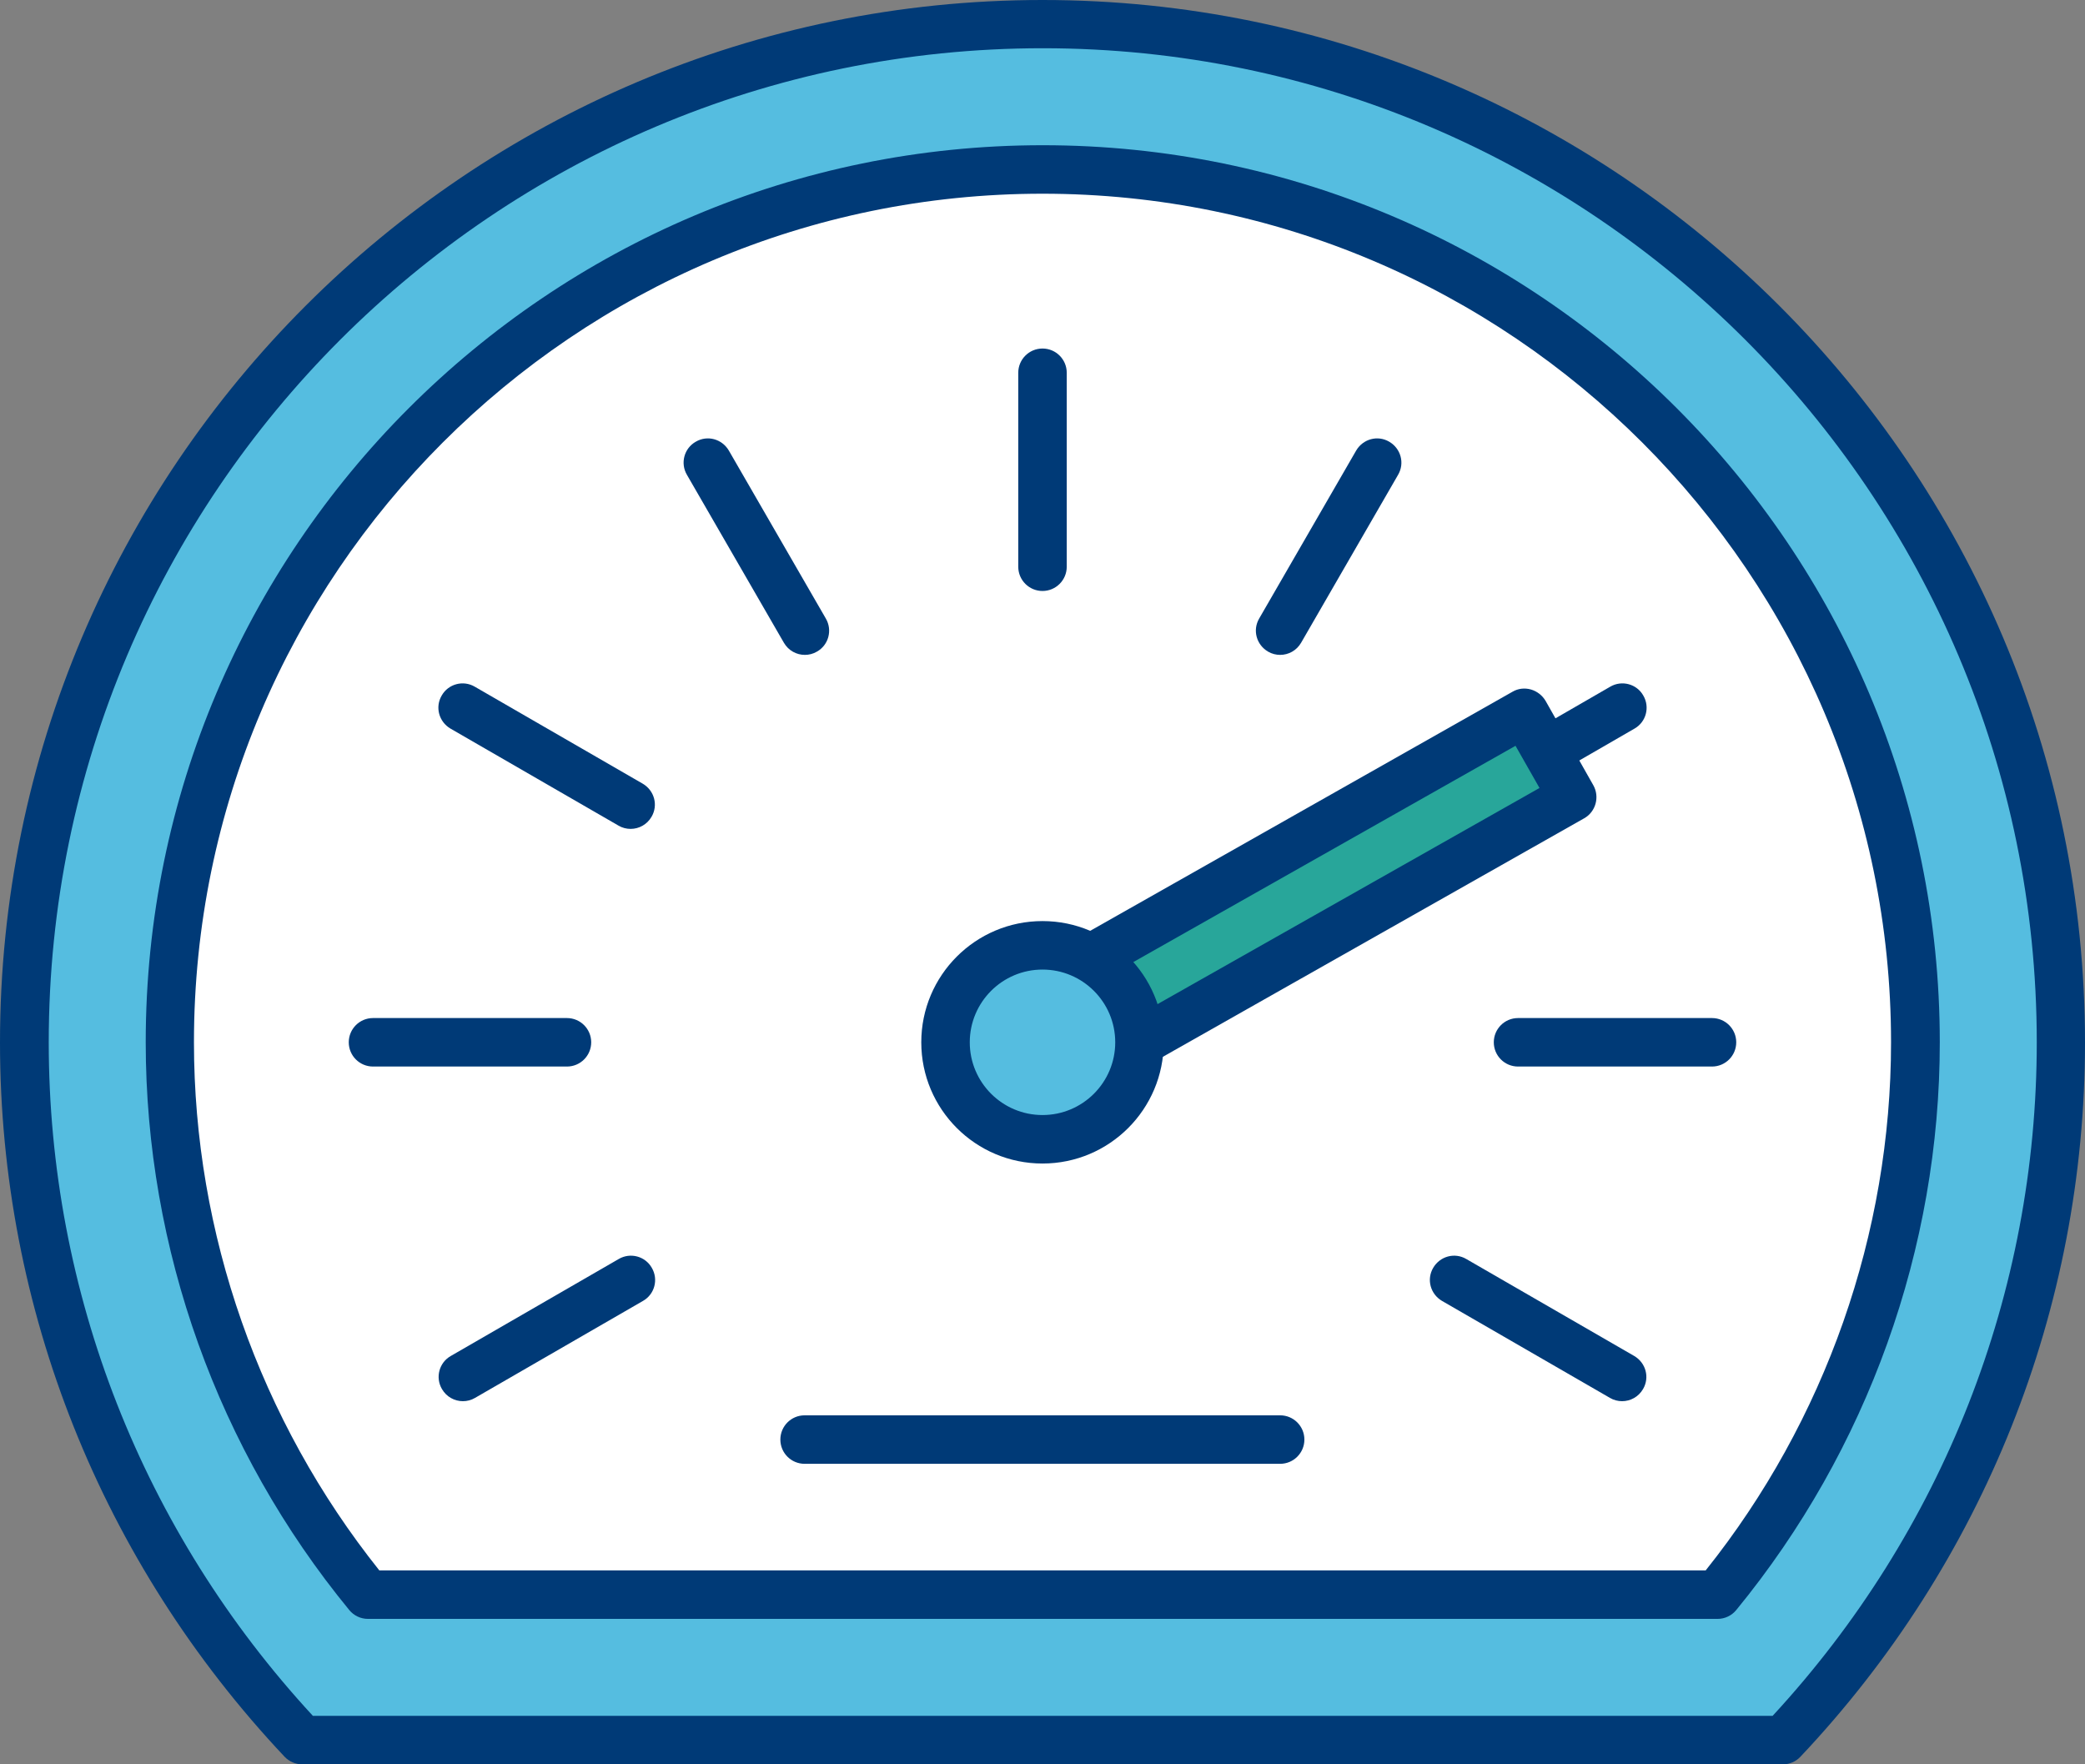 <?xml version="1.0" encoding="UTF-8"?><svg id="_レイヤー_2" xmlns="http://www.w3.org/2000/svg" width="82.56" height="69.86" viewBox="0 0 82.56 69.86"><rect x="0" y="0" width="82.56" height="69.86" fill="#808080" stroke="none"/><defs><style>.cls-1{fill:#55bde0;}.cls-1,.cls-2,.cls-3,.cls-4{stroke-width:0px;}.cls-2{fill:#003a77;}.cls-3{fill:#28a69a;}.cls-4{fill:#fff;}</style></defs><g id="_レイヤー_1-2"><path class="cls-1" d="m70.6,68.9c6.8-7.22,11-16.92,11-27.63C81.6,19,63.55.95,41.28.95S.96,19,.96,41.27c0,10.7,4.2,20.41,11,27.63h58.64Z"/><path class="cls-2" d="m70.6,69.86H11.97c-.26,0-.52-.11-.7-.3C4.01,61.85,0,51.81,0,41.28,0,18.52,18.52,0,41.28,0s41.28,18.52,41.28,41.28c0,10.53-4,20.58-11.27,28.28-.18.19-.43.3-.7.3h.01Zm-58.21-1.92h57.8c6.75-7.31,10.46-16.76,10.46-26.67C80.65,19.57,62.99,1.91,41.29,1.91S1.93,19.57,1.93,41.27c0,9.9,3.71,19.36,10.46,26.67Z"/><path class="cls-4" d="m14.56,63.14c-5.07-6.18-7.84-13.86-7.84-21.87C6.72,22.21,22.22,6.71,41.28,6.71s34.56,15.5,34.56,34.56c0,8.01-2.77,15.69-7.84,21.87H14.56Z"/><path class="cls-2" d="m68,64.1H14.57c-.29,0-.56-.13-.74-.35-5.2-6.33-8.06-14.31-8.06-22.48C5.77,21.68,21.7,5.75,41.29,5.75s35.52,15.93,35.52,35.52c0,8.16-2.86,16.14-8.06,22.48-.18.22-.45.35-.74.35h-.01Zm-52.98-1.92h52.52c4.74-5.93,7.34-13.34,7.34-20.91,0-18.53-15.07-33.6-33.6-33.6S7.68,22.74,7.68,41.27c0,7.57,2.6,14.97,7.34,20.91Z"/><path class="cls-2" d="m41.28,23.4c-.53,0-.96-.43-.96-.96v-7.68c0-.53.43-.96.96-.96s.96.43.96.96v7.68c0,.53-.43.96-.96.96Z"/><path class="cls-2" d="m31.87,25.93c-.33,0-.65-.17-.83-.48l-3.84-6.65c-.27-.46-.11-1.05.35-1.31.46-.27,1.04-.11,1.31.35l3.84,6.65c.27.46.11,1.05-.35,1.31-.15.09-.32.13-.48.13Z"/><path class="cls-2" d="m24.97,32.82c-.16,0-.33-.04-.48-.13l-6.65-3.84c-.46-.27-.62-.85-.35-1.31.26-.46.85-.62,1.31-.35l6.65,3.84c.46.27.62.85.35,1.31-.18.31-.5.48-.83.48Z"/><path class="cls-2" d="m22.45,42.23h-7.68c-.53,0-.96-.43-.96-.96s.43-.96.96-.96h7.68c.53,0,.96.43.96.96s-.43.96-.96.96Z"/><path class="cls-2" d="m18.33,55.48c-.33,0-.65-.17-.83-.48-.27-.46-.11-1.05.35-1.31l6.65-3.84c.46-.27,1.05-.11,1.31.35.27.46.11,1.05-.35,1.31l-6.65,3.84c-.15.09-.32.13-.48.13Z"/><path class="cls-2" d="m64.23,55.48c-.16,0-.33-.04-.48-.13l-6.65-3.84c-.46-.27-.62-.85-.35-1.31.27-.46.85-.62,1.31-.35l6.65,3.84c.46.27.62.85.35,1.31-.18.31-.5.48-.83.48Z"/><path class="cls-2" d="m67.79,42.23h-7.68c-.53,0-.96-.43-.96-.96s.43-.96.96-.96h7.68c.53,0,.96.43.96.96s-.43.96-.96.96Z"/><path class="cls-2" d="m57.59,32.82c-.33,0-.65-.17-.83-.48-.27-.46-.11-1.05.35-1.31l6.65-3.84c.46-.27,1.05-.11,1.31.35.27.46.11,1.05-.35,1.31l-6.65,3.84c-.15.09-.32.13-.48.13Z"/><path class="cls-2" d="m50.69,25.93c-.16,0-.33-.04-.48-.13-.46-.27-.62-.85-.35-1.31l3.84-6.65c.27-.46.85-.62,1.31-.35.46.27.62.85.35,1.31l-3.84,6.65c-.18.31-.5.48-.83.48Z"/><path class="cls-2" d="m50.69,57.96h-18.83c-.53,0-.96-.43-.96-.96s.43-.96.96-.96h18.83c.53,0,.96.43.96.96s-.43.96-.96.96Z"/><rect class="cls-3" x="39.775" y="33.654" width="23.04" height="3.84" transform="translate(-10.868 29.882) rotate(-29.51)"/><path class="cls-2" d="m42.21,43.87c-.09,0-.17-.01-.26-.03-.24-.07-.45-.23-.58-.45l-1.89-3.34c-.26-.46-.1-1.05.36-1.31l20.05-11.35c.22-.13.48-.16.73-.09.24.07.45.23.58.45l1.89,3.34c.26.46.1,1.05-.36,1.31l-20.05,11.35c-.15.08-.31.12-.47.12h0Zm-.58-3.94l.95,1.67,18.38-10.4-.95-1.67s-18.38,10.4-18.38,10.4Z"/><circle class="cls-1" cx="41.28" cy="41.27" r="3.84"/><path class="cls-2" d="m41.28,46.07c-2.65,0-4.8-2.15-4.8-4.8s2.15-4.8,4.8-4.8,4.8,2.15,4.8,4.8-2.15,4.8-4.8,4.8Zm0-7.68c-1.59,0-2.88,1.29-2.88,2.88s1.29,2.88,2.88,2.88,2.88-1.29,2.88-2.88-1.29-2.88-2.88-2.88Z"/></g></svg>